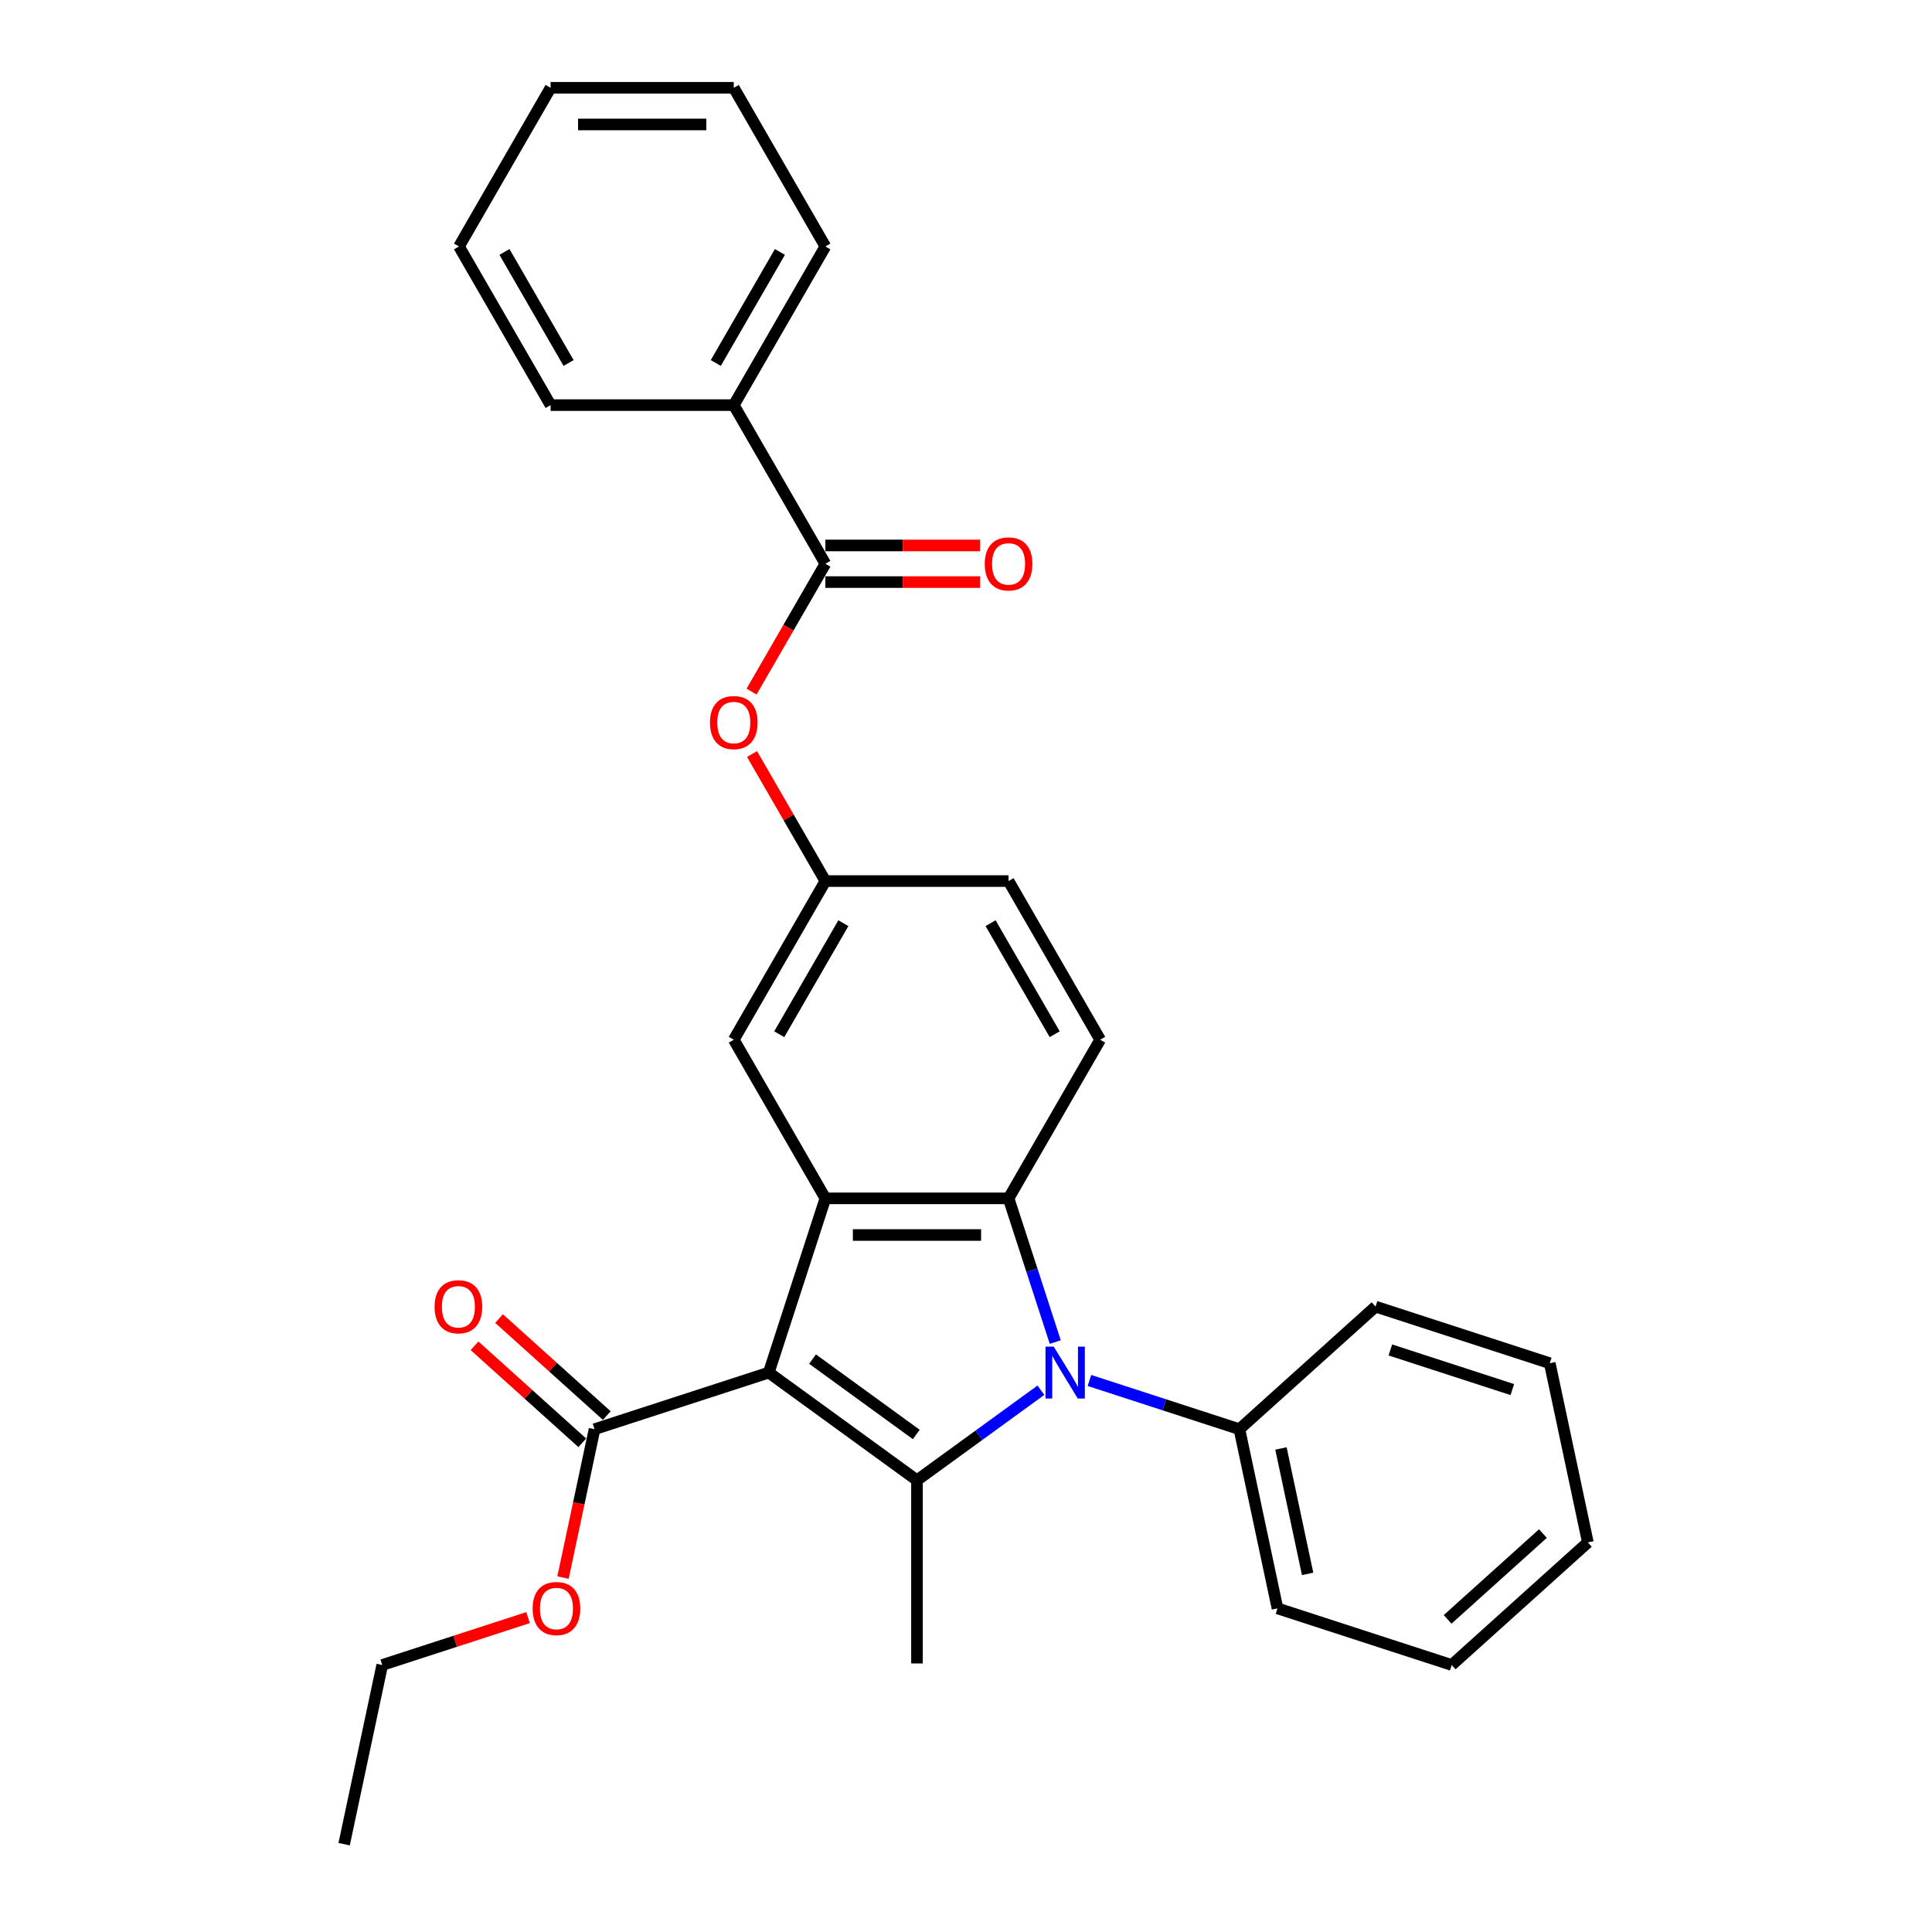 <?xml version='1.0' encoding='iso-8859-1'?>
<svg version='1.1' baseProfile='full'
              xmlns='http://www.w3.org/2000/svg'
                      xmlns:rdkit='http://www.rdkit.org/xml'
                      xmlns:xlink='http://www.w3.org/1999/xlink'
                  xml:space='preserve'
width='1000px' height='1000px' viewBox='0 0 1000 1000'>
<!-- END OF HEADER -->
<rect style='opacity:1.0;fill:#FFFFFF;stroke:none' width='1000' height='1000' x='0' y='0'> </rect>
<path class='bond-0' d='M 397.914,710.448 L 474.625,766.182' style='fill:none;fill-rule:evenodd;stroke:#000000;stroke-width:6px;stroke-linecap:butt;stroke-linejoin:miter;stroke-opacity:1' />
<path class='bond-0' d='M 420.567,703.466 L 474.265,742.48' style='fill:none;fill-rule:evenodd;stroke:#000000;stroke-width:6px;stroke-linecap:butt;stroke-linejoin:miter;stroke-opacity:1' />
<path class='bond-2' d='M 397.914,710.448 L 427.215,620.269' style='fill:none;fill-rule:evenodd;stroke:#000000;stroke-width:6px;stroke-linecap:butt;stroke-linejoin:miter;stroke-opacity:1' />
<path class='bond-4' d='M 397.914,710.448 L 307.735,739.749' style='fill:none;fill-rule:evenodd;stroke:#000000;stroke-width:6px;stroke-linecap:butt;stroke-linejoin:miter;stroke-opacity:1' />
<path class='bond-1' d='M 474.625,766.182 L 506.703,742.875' style='fill:none;fill-rule:evenodd;stroke:#000000;stroke-width:6px;stroke-linecap:butt;stroke-linejoin:miter;stroke-opacity:1' />
<path class='bond-1' d='M 506.703,742.875 L 538.781,719.569' style='fill:none;fill-rule:evenodd;stroke:#0000FF;stroke-width:6px;stroke-linecap:butt;stroke-linejoin:miter;stroke-opacity:1' />
<path class='bond-15' d='M 474.625,766.182 L 474.625,861.002' style='fill:none;fill-rule:evenodd;stroke:#000000;stroke-width:6px;stroke-linecap:butt;stroke-linejoin:miter;stroke-opacity:1' />
<path class='bond-9' d='M 563.89,714.527 L 602.702,727.138' style='fill:none;fill-rule:evenodd;stroke:#0000FF;stroke-width:6px;stroke-linecap:butt;stroke-linejoin:miter;stroke-opacity:1' />
<path class='bond-9' d='M 602.702,727.138 L 641.514,739.749' style='fill:none;fill-rule:evenodd;stroke:#000000;stroke-width:6px;stroke-linecap:butt;stroke-linejoin:miter;stroke-opacity:1' />
<path class='bond-29' d='M 546.203,694.651 L 534.119,657.46' style='fill:none;fill-rule:evenodd;stroke:#0000FF;stroke-width:6px;stroke-linecap:butt;stroke-linejoin:miter;stroke-opacity:1' />
<path class='bond-29' d='M 534.119,657.46 L 522.035,620.269' style='fill:none;fill-rule:evenodd;stroke:#000000;stroke-width:6px;stroke-linecap:butt;stroke-linejoin:miter;stroke-opacity:1' />
<path class='bond-3' d='M 427.215,620.269 L 522.035,620.269' style='fill:none;fill-rule:evenodd;stroke:#000000;stroke-width:6px;stroke-linecap:butt;stroke-linejoin:miter;stroke-opacity:1' />
<path class='bond-3' d='M 441.438,639.233 L 507.812,639.233' style='fill:none;fill-rule:evenodd;stroke:#000000;stroke-width:6px;stroke-linecap:butt;stroke-linejoin:miter;stroke-opacity:1' />
<path class='bond-8' d='M 427.215,620.269 L 379.805,538.153' style='fill:none;fill-rule:evenodd;stroke:#000000;stroke-width:6px;stroke-linecap:butt;stroke-linejoin:miter;stroke-opacity:1' />
<path class='bond-6' d='M 522.035,620.269 L 569.444,538.153' style='fill:none;fill-rule:evenodd;stroke:#000000;stroke-width:6px;stroke-linecap:butt;stroke-linejoin:miter;stroke-opacity:1' />
<path class='bond-12' d='M 314.08,732.703 L 286.196,707.596' style='fill:none;fill-rule:evenodd;stroke:#000000;stroke-width:6px;stroke-linecap:butt;stroke-linejoin:miter;stroke-opacity:1' />
<path class='bond-12' d='M 286.196,707.596 L 258.312,682.489' style='fill:none;fill-rule:evenodd;stroke:#FF0000;stroke-width:6px;stroke-linecap:butt;stroke-linejoin:miter;stroke-opacity:1' />
<path class='bond-12' d='M 301.39,746.795 L 273.506,721.689' style='fill:none;fill-rule:evenodd;stroke:#000000;stroke-width:6px;stroke-linecap:butt;stroke-linejoin:miter;stroke-opacity:1' />
<path class='bond-12' d='M 273.506,721.689 L 245.622,696.582' style='fill:none;fill-rule:evenodd;stroke:#FF0000;stroke-width:6px;stroke-linecap:butt;stroke-linejoin:miter;stroke-opacity:1' />
<path class='bond-16' d='M 307.735,739.749 L 299.573,778.149' style='fill:none;fill-rule:evenodd;stroke:#000000;stroke-width:6px;stroke-linecap:butt;stroke-linejoin:miter;stroke-opacity:1' />
<path class='bond-16' d='M 299.573,778.149 L 291.411,816.548' style='fill:none;fill-rule:evenodd;stroke:#FF0000;stroke-width:6px;stroke-linecap:butt;stroke-linejoin:miter;stroke-opacity:1' />
<path class='bond-5' d='M 427.215,291.804 L 408.114,324.887' style='fill:none;fill-rule:evenodd;stroke:#000000;stroke-width:6px;stroke-linecap:butt;stroke-linejoin:miter;stroke-opacity:1' />
<path class='bond-5' d='M 408.114,324.887 L 389.013,357.971' style='fill:none;fill-rule:evenodd;stroke:#FF0000;stroke-width:6px;stroke-linecap:butt;stroke-linejoin:miter;stroke-opacity:1' />
<path class='bond-11' d='M 427.215,301.286 L 467.276,301.286' style='fill:none;fill-rule:evenodd;stroke:#000000;stroke-width:6px;stroke-linecap:butt;stroke-linejoin:miter;stroke-opacity:1' />
<path class='bond-11' d='M 467.276,301.286 L 507.337,301.286' style='fill:none;fill-rule:evenodd;stroke:#FF0000;stroke-width:6px;stroke-linecap:butt;stroke-linejoin:miter;stroke-opacity:1' />
<path class='bond-11' d='M 427.215,282.322 L 467.276,282.322' style='fill:none;fill-rule:evenodd;stroke:#000000;stroke-width:6px;stroke-linecap:butt;stroke-linejoin:miter;stroke-opacity:1' />
<path class='bond-11' d='M 467.276,282.322 L 507.337,282.322' style='fill:none;fill-rule:evenodd;stroke:#FF0000;stroke-width:6px;stroke-linecap:butt;stroke-linejoin:miter;stroke-opacity:1' />
<path class='bond-13' d='M 427.215,291.804 L 379.805,209.687' style='fill:none;fill-rule:evenodd;stroke:#000000;stroke-width:6px;stroke-linecap:butt;stroke-linejoin:miter;stroke-opacity:1' />
<path class='bond-30' d='M 569.444,538.153 L 522.035,456.036' style='fill:none;fill-rule:evenodd;stroke:#000000;stroke-width:6px;stroke-linecap:butt;stroke-linejoin:miter;stroke-opacity:1' />
<path class='bond-30' d='M 545.91,535.317 L 512.723,477.836' style='fill:none;fill-rule:evenodd;stroke:#000000;stroke-width:6px;stroke-linecap:butt;stroke-linejoin:miter;stroke-opacity:1' />
<path class='bond-7' d='M 389.254,390.286 L 408.234,423.161' style='fill:none;fill-rule:evenodd;stroke:#FF0000;stroke-width:6px;stroke-linecap:butt;stroke-linejoin:miter;stroke-opacity:1' />
<path class='bond-7' d='M 408.234,423.161 L 427.215,456.036' style='fill:none;fill-rule:evenodd;stroke:#000000;stroke-width:6px;stroke-linecap:butt;stroke-linejoin:miter;stroke-opacity:1' />
<path class='bond-10' d='M 379.805,538.153 L 427.215,456.036' style='fill:none;fill-rule:evenodd;stroke:#000000;stroke-width:6px;stroke-linecap:butt;stroke-linejoin:miter;stroke-opacity:1' />
<path class='bond-10' d='M 403.34,535.317 L 436.527,477.836' style='fill:none;fill-rule:evenodd;stroke:#000000;stroke-width:6px;stroke-linecap:butt;stroke-linejoin:miter;stroke-opacity:1' />
<path class='bond-17' d='M 641.514,739.749 L 661.229,832.497' style='fill:none;fill-rule:evenodd;stroke:#000000;stroke-width:6px;stroke-linecap:butt;stroke-linejoin:miter;stroke-opacity:1' />
<path class='bond-17' d='M 663.021,749.718 L 676.821,814.642' style='fill:none;fill-rule:evenodd;stroke:#000000;stroke-width:6px;stroke-linecap:butt;stroke-linejoin:miter;stroke-opacity:1' />
<path class='bond-18' d='M 641.514,739.749 L 711.979,676.302' style='fill:none;fill-rule:evenodd;stroke:#000000;stroke-width:6px;stroke-linecap:butt;stroke-linejoin:miter;stroke-opacity:1' />
<path class='bond-14' d='M 427.215,456.036 L 522.035,456.036' style='fill:none;fill-rule:evenodd;stroke:#000000;stroke-width:6px;stroke-linecap:butt;stroke-linejoin:miter;stroke-opacity:1' />
<path class='bond-19' d='M 379.805,209.687 L 427.215,127.571' style='fill:none;fill-rule:evenodd;stroke:#000000;stroke-width:6px;stroke-linecap:butt;stroke-linejoin:miter;stroke-opacity:1' />
<path class='bond-19' d='M 370.493,187.888 L 403.68,130.406' style='fill:none;fill-rule:evenodd;stroke:#000000;stroke-width:6px;stroke-linecap:butt;stroke-linejoin:miter;stroke-opacity:1' />
<path class='bond-20' d='M 379.805,209.687 L 284.985,209.687' style='fill:none;fill-rule:evenodd;stroke:#000000;stroke-width:6px;stroke-linecap:butt;stroke-linejoin:miter;stroke-opacity:1' />
<path class='bond-21' d='M 273.324,837.272 L 235.583,849.535' style='fill:none;fill-rule:evenodd;stroke:#FF0000;stroke-width:6px;stroke-linecap:butt;stroke-linejoin:miter;stroke-opacity:1' />
<path class='bond-21' d='M 235.583,849.535 L 197.842,861.798' style='fill:none;fill-rule:evenodd;stroke:#000000;stroke-width:6px;stroke-linecap:butt;stroke-linejoin:miter;stroke-opacity:1' />
<path class='bond-24' d='M 661.229,832.497 L 751.408,861.798' style='fill:none;fill-rule:evenodd;stroke:#000000;stroke-width:6px;stroke-linecap:butt;stroke-linejoin:miter;stroke-opacity:1' />
<path class='bond-23' d='M 711.979,676.302 L 802.158,705.603' style='fill:none;fill-rule:evenodd;stroke:#000000;stroke-width:6px;stroke-linecap:butt;stroke-linejoin:miter;stroke-opacity:1' />
<path class='bond-23' d='M 719.646,698.733 L 782.771,719.244' style='fill:none;fill-rule:evenodd;stroke:#000000;stroke-width:6px;stroke-linecap:butt;stroke-linejoin:miter;stroke-opacity:1' />
<path class='bond-25' d='M 427.215,127.571 L 379.805,45.455' style='fill:none;fill-rule:evenodd;stroke:#000000;stroke-width:6px;stroke-linecap:butt;stroke-linejoin:miter;stroke-opacity:1' />
<path class='bond-26' d='M 284.985,209.687 L 237.575,127.571' style='fill:none;fill-rule:evenodd;stroke:#000000;stroke-width:6px;stroke-linecap:butt;stroke-linejoin:miter;stroke-opacity:1' />
<path class='bond-26' d='M 294.297,187.888 L 261.11,130.406' style='fill:none;fill-rule:evenodd;stroke:#000000;stroke-width:6px;stroke-linecap:butt;stroke-linejoin:miter;stroke-opacity:1' />
<path class='bond-22' d='M 197.842,861.798 L 178.128,954.545' style='fill:none;fill-rule:evenodd;stroke:#000000;stroke-width:6px;stroke-linecap:butt;stroke-linejoin:miter;stroke-opacity:1' />
<path class='bond-27' d='M 802.158,705.603 L 821.872,798.351' style='fill:none;fill-rule:evenodd;stroke:#000000;stroke-width:6px;stroke-linecap:butt;stroke-linejoin:miter;stroke-opacity:1' />
<path class='bond-31' d='M 751.408,861.798 L 821.872,798.351' style='fill:none;fill-rule:evenodd;stroke:#000000;stroke-width:6px;stroke-linecap:butt;stroke-linejoin:miter;stroke-opacity:1' />
<path class='bond-31' d='M 749.288,838.188 L 798.613,793.775' style='fill:none;fill-rule:evenodd;stroke:#000000;stroke-width:6px;stroke-linecap:butt;stroke-linejoin:miter;stroke-opacity:1' />
<path class='bond-32' d='M 379.805,45.455 L 284.985,45.455' style='fill:none;fill-rule:evenodd;stroke:#000000;stroke-width:6px;stroke-linecap:butt;stroke-linejoin:miter;stroke-opacity:1' />
<path class='bond-32' d='M 365.582,64.418 L 299.208,64.418' style='fill:none;fill-rule:evenodd;stroke:#000000;stroke-width:6px;stroke-linecap:butt;stroke-linejoin:miter;stroke-opacity:1' />
<path class='bond-28' d='M 237.575,127.571 L 284.985,45.455' style='fill:none;fill-rule:evenodd;stroke:#000000;stroke-width:6px;stroke-linecap:butt;stroke-linejoin:miter;stroke-opacity:1' />
<path  class='atom-2' d='M 545.4 697.022
L 554.199 711.245
Q 555.071 712.648, 556.475 715.189
Q 557.878 717.73, 557.954 717.882
L 557.954 697.022
L 561.519 697.022
L 561.519 723.875
L 557.84 723.875
L 548.396 708.324
Q 547.296 706.504, 546.12 704.418
Q 544.983 702.331, 544.641 701.687
L 544.641 723.875
L 541.152 723.875
L 541.152 697.022
L 545.4 697.022
' fill='#0000FF'/>
<path  class='atom-8' d='M 367.478 373.996
Q 367.478 367.548, 370.664 363.945
Q 373.85 360.342, 379.805 360.342
Q 385.76 360.342, 388.945 363.945
Q 392.131 367.548, 392.131 373.996
Q 392.131 380.519, 388.908 384.236
Q 385.684 387.915, 379.805 387.915
Q 373.888 387.915, 370.664 384.236
Q 367.478 380.557, 367.478 373.996
M 379.805 384.881
Q 383.901 384.881, 386.101 382.15
Q 388.339 379.382, 388.339 373.996
Q 388.339 368.724, 386.101 366.069
Q 383.901 363.376, 379.805 363.376
Q 375.709 363.376, 373.471 366.031
Q 371.271 368.686, 371.271 373.996
Q 371.271 379.42, 373.471 382.15
Q 375.709 384.881, 379.805 384.881
' fill='#FF0000'/>
<path  class='atom-12' d='M 509.708 291.879
Q 509.708 285.432, 512.894 281.829
Q 516.08 278.225, 522.035 278.225
Q 527.989 278.225, 531.175 281.829
Q 534.361 285.432, 534.361 291.879
Q 534.361 298.403, 531.137 302.12
Q 527.913 305.799, 522.035 305.799
Q 516.118 305.799, 512.894 302.12
Q 509.708 298.441, 509.708 291.879
M 522.035 302.765
Q 526.131 302.765, 528.331 300.034
Q 530.568 297.265, 530.568 291.879
Q 530.568 286.608, 528.331 283.953
Q 526.131 281.26, 522.035 281.26
Q 517.938 281.26, 515.701 283.915
Q 513.501 286.57, 513.501 291.879
Q 513.501 297.303, 515.701 300.034
Q 517.938 302.765, 522.035 302.765
' fill='#FF0000'/>
<path  class='atom-13' d='M 224.943 676.378
Q 224.943 669.93, 228.129 666.327
Q 231.315 662.724, 237.27 662.724
Q 243.225 662.724, 246.411 666.327
Q 249.597 669.93, 249.597 676.378
Q 249.597 682.902, 246.373 686.619
Q 243.149 690.298, 237.27 690.298
Q 231.353 690.298, 228.129 686.619
Q 224.943 682.94, 224.943 676.378
M 237.27 687.263
Q 241.366 687.263, 243.566 684.533
Q 245.804 681.764, 245.804 676.378
Q 245.804 671.106, 243.566 668.451
Q 241.366 665.758, 237.27 665.758
Q 233.174 665.758, 230.936 668.413
Q 228.736 671.068, 228.736 676.378
Q 228.736 681.802, 230.936 684.533
Q 233.174 687.263, 237.27 687.263
' fill='#FF0000'/>
<path  class='atom-17' d='M 275.694 832.573
Q 275.694 826.125, 278.88 822.522
Q 282.066 818.919, 288.021 818.919
Q 293.975 818.919, 297.161 822.522
Q 300.347 826.125, 300.347 832.573
Q 300.347 839.096, 297.123 842.813
Q 293.9 846.492, 288.021 846.492
Q 282.104 846.492, 278.88 842.813
Q 275.694 839.134, 275.694 832.573
M 288.021 843.458
Q 292.117 843.458, 294.317 840.727
Q 296.554 837.958, 296.554 832.573
Q 296.554 827.301, 294.317 824.646
Q 292.117 821.953, 288.021 821.953
Q 283.924 821.953, 281.687 824.608
Q 279.487 827.263, 279.487 832.573
Q 279.487 837.996, 281.687 840.727
Q 283.924 843.458, 288.021 843.458
' fill='#FF0000'/>
</svg>
